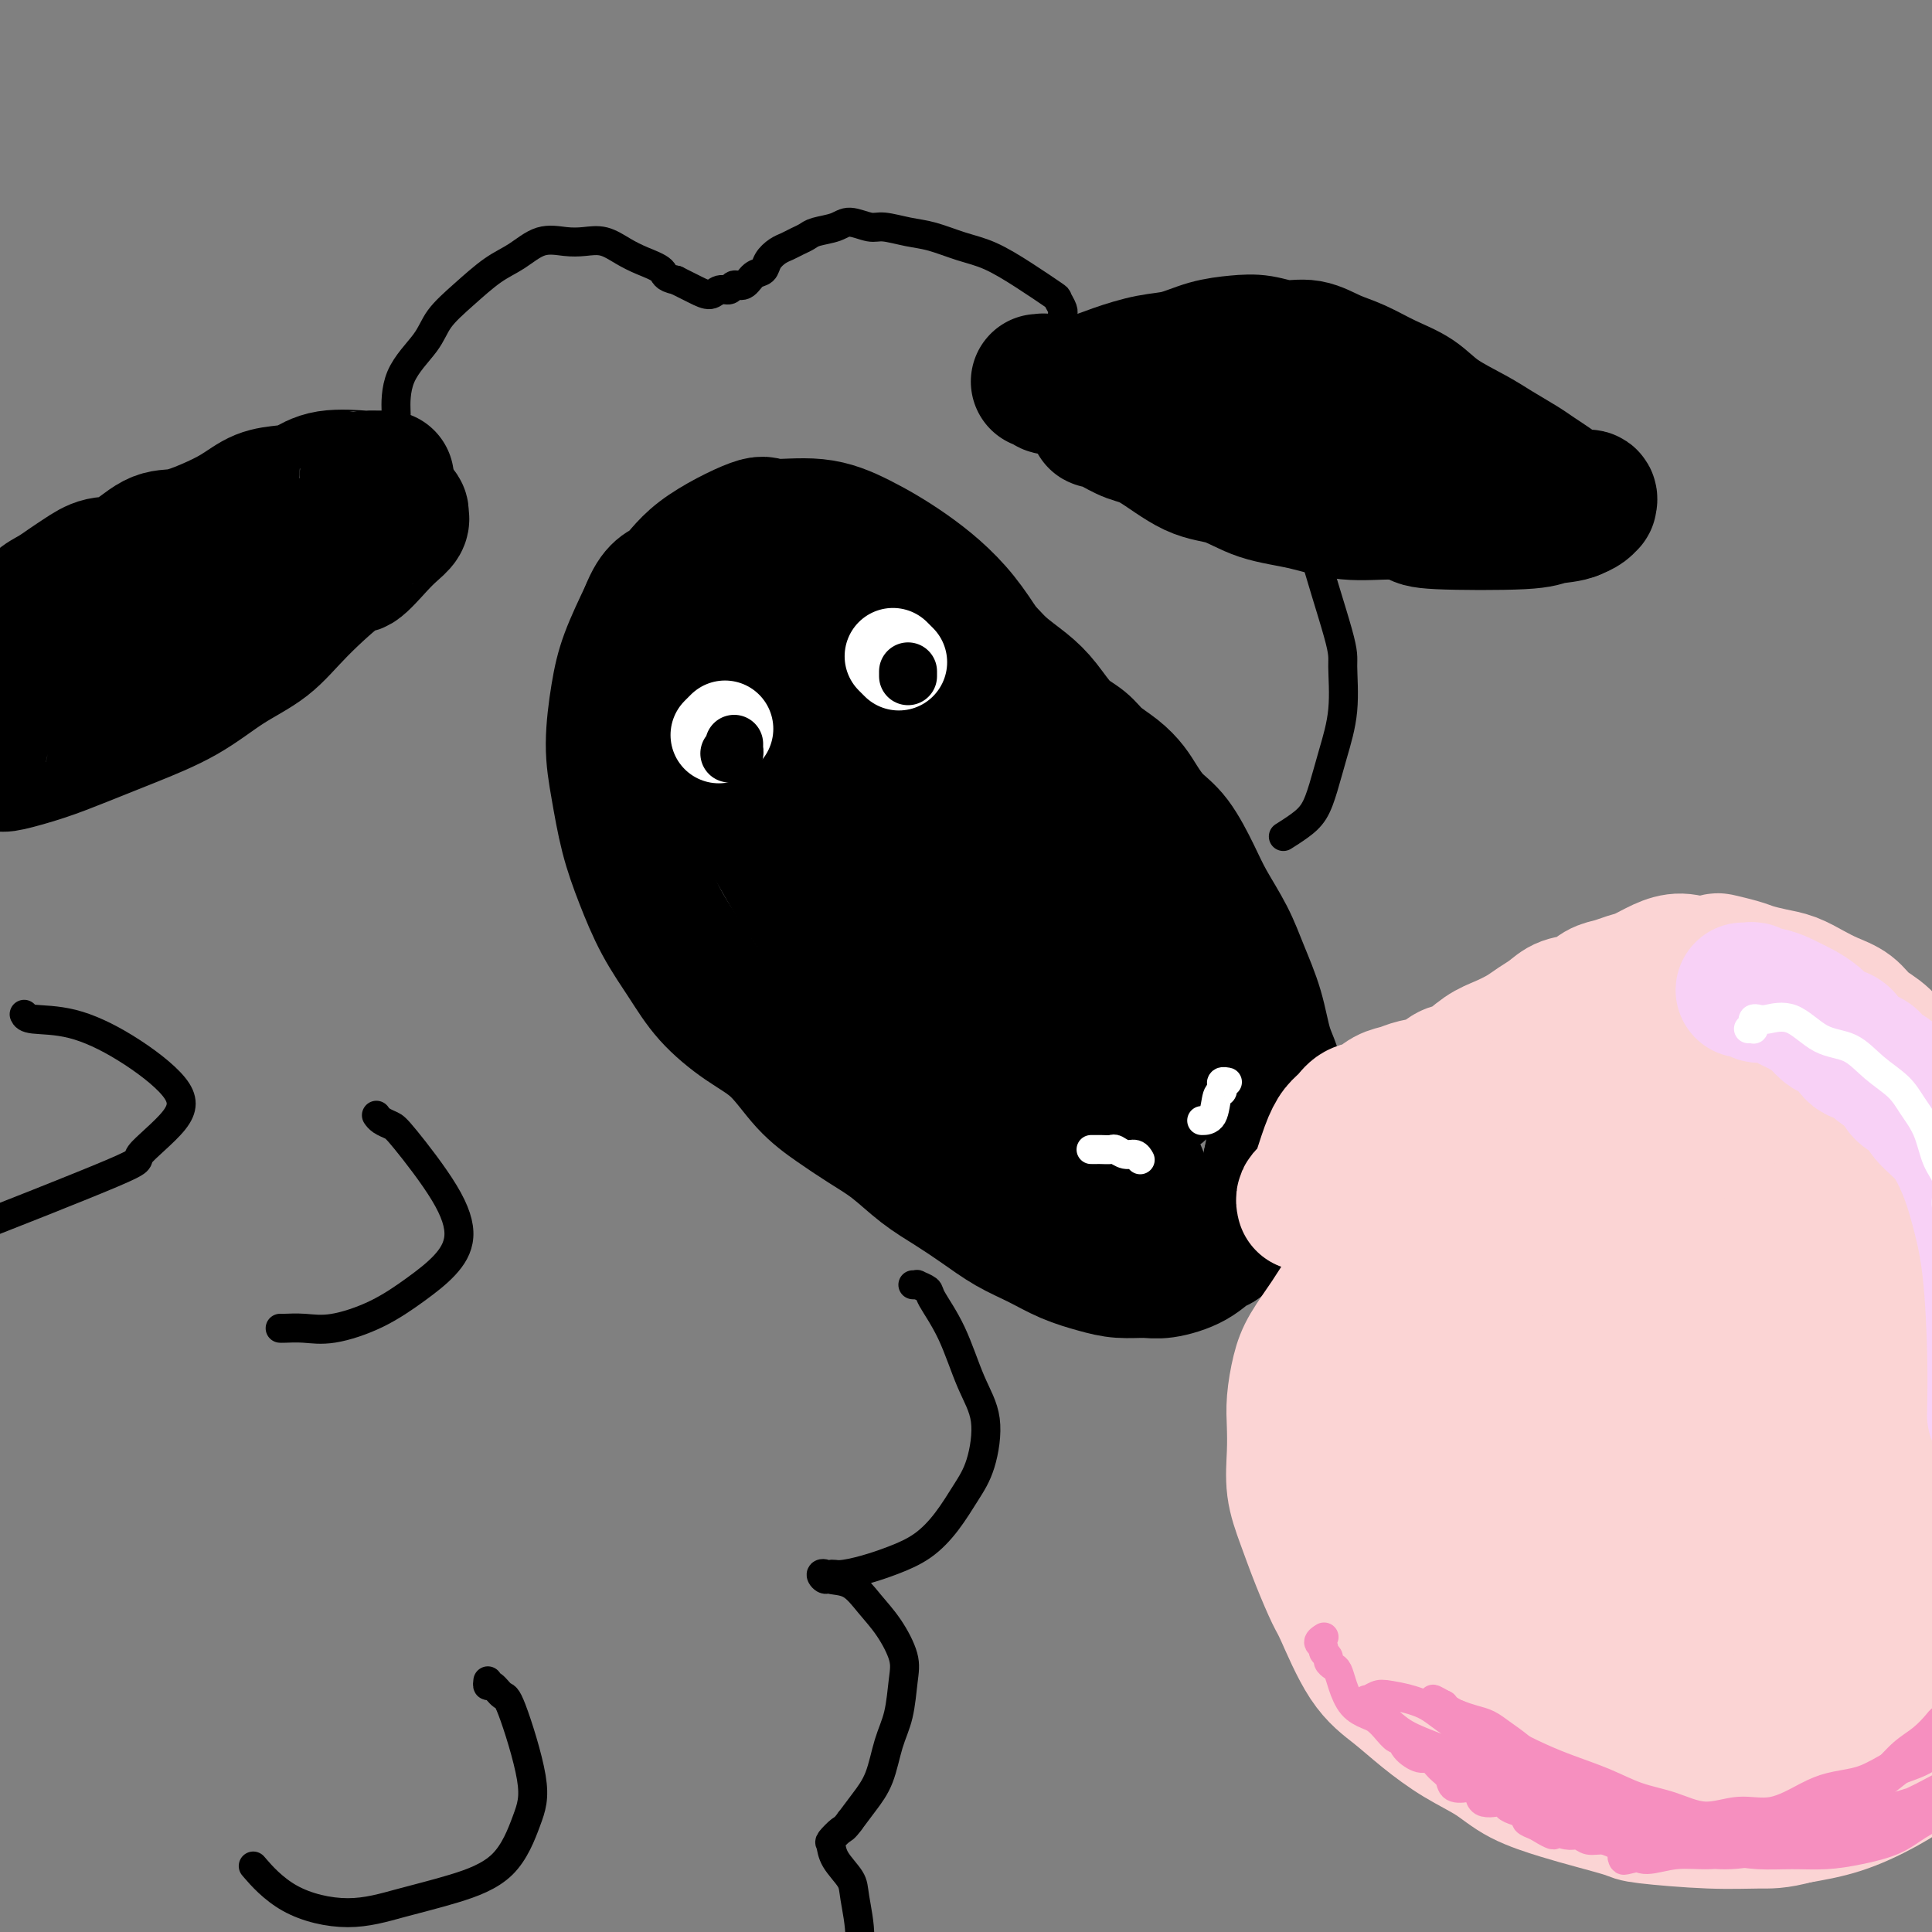 <svg viewBox='0 0 400 400' version='1.1' xmlns='http://www.w3.org/2000/svg' xmlns:xlink='http://www.w3.org/1999/xlink'><rect x="0" y="0" width="400" height="400" fill="#808080" stroke="none"/><g fill='none' stroke='rgb(0,0,0)' stroke-width='28' stroke-linecap='round' stroke-linejoin='round'><path d='M174,114c0.446,0.003 0.892,0.006 1,0c0.108,-0.006 -0.120,-0.022 0,0c0.120,0.022 0.590,0.082 1,0c0.410,-0.082 0.759,-0.306 1,0c0.241,0.306 0.374,1.142 2,2c1.626,0.858 4.745,1.737 7,3c2.255,1.263 3.645,2.911 5,4c1.355,1.089 2.676,1.621 4,3c1.324,1.379 2.650,3.606 4,5c1.350,1.394 2.723,1.955 4,3c1.277,1.045 2.456,2.572 4,4c1.544,1.428 3.451,2.756 5,4c1.549,1.244 2.739,2.405 4,4c1.261,1.595 2.593,3.624 4,5c1.407,1.376 2.890,2.100 4,3c1.110,0.900 1.847,1.977 3,3c1.153,1.023 2.723,1.992 4,3c1.277,1.008 2.260,2.053 3,3c0.740,0.947 1.236,1.794 2,3c0.764,1.206 1.797,2.771 3,4c1.203,1.229 2.576,2.121 4,4c1.424,1.879 2.899,4.743 4,7c1.101,2.257 1.827,3.905 3,6c1.173,2.095 2.791,4.637 4,7c1.209,2.363 2.008,4.547 3,7c0.992,2.453 2.175,5.175 3,8c0.825,2.825 1.290,5.751 2,8c0.710,2.249 1.665,3.819 2,6c0.335,2.181 0.052,4.972 0,7c-0.052,2.028 0.128,3.294 0,5c-0.128,1.706 -0.564,3.853 -1,6'/><path d='M263,241c-0.214,3.710 -0.249,3.984 -1,5c-0.751,1.016 -2.217,2.773 -4,5c-1.783,2.227 -3.882,4.922 -5,6c-1.118,1.078 -1.253,0.538 -2,1c-0.747,0.462 -2.105,1.925 -4,3c-1.895,1.075 -4.326,1.761 -6,2c-1.674,0.239 -2.592,0.030 -4,0c-1.408,-0.030 -3.305,0.117 -5,0c-1.695,-0.117 -3.186,-0.498 -5,-1c-1.814,-0.502 -3.950,-1.124 -6,-2c-2.050,-0.876 -4.013,-2.007 -6,-3c-1.987,-0.993 -3.996,-1.847 -6,-3c-2.004,-1.153 -4.001,-2.604 -6,-4c-1.999,-1.396 -4.000,-2.736 -6,-4c-2.000,-1.264 -4.000,-2.453 -6,-4c-2.000,-1.547 -3.999,-3.453 -6,-5c-2.001,-1.547 -4.003,-2.737 -6,-4c-1.997,-1.263 -3.990,-2.601 -6,-4c-2.010,-1.399 -4.038,-2.861 -6,-5c-1.962,-2.139 -3.858,-4.957 -6,-7c-2.142,-2.043 -4.530,-3.313 -7,-5c-2.470,-1.687 -5.021,-3.791 -7,-6c-1.979,-2.209 -3.384,-4.524 -5,-7c-1.616,-2.476 -3.443,-5.112 -5,-8c-1.557,-2.888 -2.845,-6.027 -4,-9c-1.155,-2.973 -2.175,-5.779 -3,-9c-0.825,-3.221 -1.453,-6.858 -2,-10c-0.547,-3.142 -1.013,-5.791 -1,-9c0.013,-3.209 0.503,-6.979 1,-10c0.497,-3.021 0.999,-5.292 2,-8c1.001,-2.708 2.500,-5.854 4,-9'/><path d='M134,127c2.021,-5.270 3.574,-4.945 5,-6c1.426,-1.055 2.727,-3.491 6,-6c3.273,-2.509 8.520,-5.091 11,-6c2.480,-0.909 2.194,-0.144 4,0c1.806,0.144 5.705,-0.332 9,0c3.295,0.332 5.985,1.473 9,3c3.015,1.527 6.354,3.440 10,6c3.646,2.560 7.598,5.768 11,10c3.402,4.232 6.252,9.489 10,15c3.748,5.511 8.392,11.276 12,17c3.608,5.724 6.180,11.406 9,17c2.820,5.594 5.886,11.101 8,16c2.114,4.899 3.274,9.189 4,13c0.726,3.811 1.017,7.144 1,10c-0.017,2.856 -0.343,5.237 -1,7c-0.657,1.763 -1.644,2.909 -4,4c-2.356,1.091 -6.080,2.126 -10,2c-3.920,-0.126 -8.035,-1.414 -13,-3c-4.965,-1.586 -10.780,-3.471 -16,-7c-5.220,-3.529 -9.846,-8.703 -15,-14c-5.154,-5.297 -10.837,-10.719 -15,-16c-4.163,-5.281 -6.806,-10.422 -10,-16c-3.194,-5.578 -6.939,-11.592 -9,-17c-2.061,-5.408 -2.438,-10.211 -3,-14c-0.562,-3.789 -1.310,-6.566 -1,-9c0.310,-2.434 1.679,-4.525 3,-6c1.321,-1.475 2.594,-2.335 5,-2c2.406,0.335 5.944,1.863 10,5c4.056,3.137 8.631,7.883 14,14c5.369,6.117 11.534,13.605 17,21c5.466,7.395 10.233,14.698 15,22'/><path d='M210,187c8.930,12.714 8.254,16.000 9,20c0.746,4.000 2.913,8.713 3,14c0.087,5.287 -1.905,11.147 -3,14c-1.095,2.853 -1.293,2.700 -3,3c-1.707,0.300 -4.922,1.053 -9,0c-4.078,-1.053 -9.017,-3.913 -14,-9c-4.983,-5.087 -10.009,-12.400 -15,-22c-4.991,-9.600 -9.946,-21.485 -13,-30c-3.054,-8.515 -4.207,-13.660 -5,-18c-0.793,-4.340 -1.225,-7.874 -1,-11c0.225,-3.126 1.106,-5.842 2,-8c0.894,-2.158 1.801,-3.758 4,-4c2.199,-0.242 5.691,0.874 10,4c4.309,3.126 9.437,8.263 15,15c5.563,6.737 11.562,15.075 17,23c5.438,7.925 10.317,15.437 14,22c3.683,6.563 6.171,12.176 8,17c1.829,4.824 3.000,8.859 3,12c-0.000,3.141 -1.171,5.389 -3,7c-1.829,1.611 -4.317,2.584 -8,2c-3.683,-0.584 -8.562,-2.727 -13,-7c-4.438,-4.273 -8.436,-10.677 -13,-18c-4.564,-7.323 -9.693,-15.565 -13,-23c-3.307,-7.435 -4.793,-14.061 -6,-19c-1.207,-4.939 -2.134,-8.189 -2,-11c0.134,-2.811 1.328,-5.181 3,-6c1.672,-0.819 3.821,-0.087 7,3c3.179,3.087 7.388,8.528 12,15c4.612,6.472 9.626,13.973 14,21c4.374,7.027 8.107,13.579 11,19c2.893,5.421 4.947,9.710 7,14'/><path d='M228,226c5.505,10.358 3.268,9.253 2,10c-1.268,0.747 -1.567,3.345 -3,5c-1.433,1.655 -4.001,2.365 -7,2c-2.999,-0.365 -6.431,-1.806 -10,-5c-3.569,-3.194 -7.275,-8.142 -11,-14c-3.725,-5.858 -7.468,-12.626 -10,-18c-2.532,-5.374 -3.853,-9.354 -5,-13c-1.147,-3.646 -2.121,-6.957 -2,-9c0.121,-2.043 1.338,-2.820 3,-3c1.662,-0.180 3.768,0.235 7,3c3.232,2.765 7.588,7.881 12,13c4.412,5.119 8.879,10.241 13,16c4.121,5.759 7.896,12.154 11,17c3.104,4.846 5.537,8.143 7,11c1.463,2.857 1.956,5.273 2,7c0.044,1.727 -0.361,2.764 -2,3c-1.639,0.236 -4.511,-0.330 -8,-2c-3.489,-1.670 -7.595,-4.444 -11,-8c-3.405,-3.556 -6.108,-7.892 -8,-11c-1.892,-3.108 -2.974,-4.986 -4,-6c-1.026,-1.014 -1.998,-1.162 -2,-1c-0.002,0.162 0.965,0.635 3,2c2.035,1.365 5.137,3.623 8,6c2.863,2.377 5.485,4.872 8,7c2.515,2.128 4.921,3.890 7,5c2.079,1.110 3.829,1.568 5,2c1.171,0.432 1.763,0.838 2,1c0.237,0.162 0.118,0.081 0,0'/><path d='M80,99c-0.375,-0.001 -0.750,-0.002 -1,0c-0.250,0.002 -0.377,0.007 -1,0c-0.623,-0.007 -1.744,-0.027 -2,0c-0.256,0.027 0.351,0.100 -1,0c-1.351,-0.100 -4.660,-0.372 -7,0c-2.340,0.372 -3.713,1.387 -5,2c-1.287,0.613 -2.490,0.823 -4,1c-1.510,0.177 -3.329,0.320 -5,1c-1.671,0.680 -3.195,1.895 -5,3c-1.805,1.105 -3.893,2.098 -6,3c-2.107,0.902 -4.234,1.712 -6,2c-1.766,0.288 -3.172,0.055 -5,1c-1.828,0.945 -4.078,3.068 -6,4c-1.922,0.932 -3.516,0.671 -5,1c-1.484,0.329 -2.860,1.247 -4,2c-1.140,0.753 -2.046,1.342 -3,2c-0.954,0.658 -1.957,1.386 -3,2c-1.043,0.614 -2.128,1.113 -3,2c-0.872,0.887 -1.533,2.163 -2,3c-0.467,0.837 -0.741,1.236 -1,2c-0.259,0.764 -0.503,1.894 -1,3c-0.497,1.106 -1.247,2.187 -2,3c-0.753,0.813 -1.508,1.359 -2,2c-0.492,0.641 -0.719,1.379 -1,2c-0.281,0.621 -0.615,1.125 -1,2c-0.385,0.875 -0.821,2.121 -1,3c-0.179,0.879 -0.099,1.390 0,2c0.099,0.610 0.219,1.318 0,2c-0.219,0.682 -0.777,1.338 -1,2c-0.223,0.662 -0.112,1.331 0,2'/><path d='M-4,153c-1.523,4.062 -0.329,1.717 0,1c0.329,-0.717 -0.207,0.195 0,1c0.207,0.805 1.156,1.504 2,2c0.844,0.496 1.582,0.791 2,1c0.418,0.209 0.517,0.333 2,0c1.483,-0.333 4.350,-1.124 7,-2c2.650,-0.876 5.082,-1.839 8,-3c2.918,-1.161 6.323,-2.522 10,-4c3.677,-1.478 7.626,-3.074 11,-5c3.374,-1.926 6.172,-4.183 9,-6c2.828,-1.817 5.684,-3.193 8,-5c2.316,-1.807 4.090,-4.045 7,-7c2.910,-2.955 6.955,-6.626 9,-8c2.045,-1.374 2.089,-0.449 3,-1c0.911,-0.551 2.689,-2.577 4,-4c1.311,-1.423 2.156,-2.241 3,-3c0.844,-0.759 1.687,-1.458 2,-2c0.313,-0.542 0.094,-0.928 0,-1c-0.094,-0.072 -0.065,0.169 0,0c0.065,-0.169 0.165,-0.747 0,-1c-0.165,-0.253 -0.595,-0.181 -1,0c-0.405,0.181 -0.784,0.471 -2,1c-1.216,0.529 -3.267,1.298 -5,2c-1.733,0.702 -3.147,1.339 -5,3c-1.853,1.661 -4.143,4.347 -7,6c-2.857,1.653 -6.279,2.272 -9,4c-2.721,1.728 -4.740,4.566 -8,7c-3.260,2.434 -7.762,4.463 -11,6c-3.238,1.537 -5.211,2.582 -6,3c-0.789,0.418 -0.395,0.209 0,0'/><path d='M215,79c0.447,0.029 0.894,0.058 1,0c0.106,-0.058 -0.130,-0.203 0,0c0.130,0.203 0.627,0.755 1,1c0.373,0.245 0.622,0.183 2,0c1.378,-0.183 3.886,-0.486 6,-1c2.114,-0.514 3.835,-1.237 6,-2c2.165,-0.763 4.773,-1.564 7,-2c2.227,-0.436 4.072,-0.505 6,-1c1.928,-0.495 3.939,-1.416 6,-2c2.061,-0.584 4.171,-0.830 6,-1c1.829,-0.170 3.376,-0.265 5,0c1.624,0.265 3.324,0.889 5,1c1.676,0.111 3.326,-0.292 5,0c1.674,0.292 3.372,1.277 5,2c1.628,0.723 3.187,1.183 5,2c1.813,0.817 3.880,1.989 6,3c2.120,1.011 4.294,1.860 6,3c1.706,1.140 2.946,2.570 5,4c2.054,1.430 4.924,2.858 7,4c2.076,1.142 3.360,1.997 5,3c1.640,1.003 3.636,2.154 5,3c1.364,0.846 2.096,1.389 3,2c0.904,0.611 1.979,1.292 3,2c1.021,0.708 1.987,1.443 3,2c1.013,0.557 2.073,0.937 3,1c0.927,0.063 1.721,-0.190 2,0c0.279,0.190 0.044,0.824 0,1c-0.044,0.176 0.104,-0.107 0,0c-0.104,0.107 -0.458,0.602 -1,1c-0.542,0.398 -1.271,0.699 -2,1'/><path d='M326,106c-1.181,0.633 -3.635,0.715 -5,1c-1.365,0.285 -1.643,0.772 -6,1c-4.357,0.228 -12.794,0.199 -17,0c-4.206,-0.199 -4.181,-0.566 -5,-1c-0.819,-0.434 -2.482,-0.936 -5,-1c-2.518,-0.064 -5.892,0.309 -9,0c-3.108,-0.309 -5.951,-1.302 -9,-2c-3.049,-0.698 -6.303,-1.103 -9,-2c-2.697,-0.897 -4.837,-2.285 -7,-3c-2.163,-0.715 -4.349,-0.756 -7,-2c-2.651,-1.244 -5.767,-3.693 -8,-5c-2.233,-1.307 -3.584,-1.474 -5,-2c-1.416,-0.526 -2.899,-1.412 -4,-2c-1.101,-0.588 -1.822,-0.878 -2,-1c-0.178,-0.122 0.188,-0.075 0,0c-0.188,0.075 -0.929,0.178 -1,0c-0.071,-0.178 0.527,-0.635 1,-1c0.473,-0.365 0.820,-0.637 2,-1c1.180,-0.363 3.194,-0.818 4,-1c0.806,-0.182 0.403,-0.091 0,0'/><path d='M260,90c-0.114,0.427 -0.229,0.855 0,1c0.229,0.145 0.801,0.008 1,0c0.199,-0.008 0.025,0.115 3,0c2.975,-0.115 9.100,-0.467 14,0c4.900,0.467 8.577,1.755 11,2c2.423,0.245 3.593,-0.552 4,-1c0.407,-0.448 0.049,-0.547 -1,-1c-1.049,-0.453 -2.791,-1.260 -5,-2c-2.209,-0.740 -4.887,-1.414 -8,-2c-3.113,-0.586 -6.663,-1.085 -10,-2c-3.337,-0.915 -6.461,-2.245 -10,-3c-3.539,-0.755 -7.491,-0.934 -10,-1c-2.509,-0.066 -3.574,-0.019 -4,0c-0.426,0.019 -0.213,0.009 0,0'/></g>
<g fill='none' stroke='rgb(0,0,0)' stroke-width='6' stroke-linecap='round' stroke-linejoin='round'><path d='M220,66c0.001,0.505 0.001,1.009 0,1c-0.001,-0.009 -0.004,-0.532 0,-1c0.004,-0.468 0.016,-0.883 0,-1c-0.016,-0.117 -0.060,0.062 0,0c0.060,-0.062 0.222,-0.366 0,-1c-0.222,-0.634 -0.830,-1.597 -1,-2c-0.170,-0.403 0.097,-0.244 -1,-1c-1.097,-0.756 -3.558,-2.426 -6,-4c-2.442,-1.574 -4.863,-3.053 -7,-4c-2.137,-0.947 -3.988,-1.363 -6,-2c-2.012,-0.637 -4.184,-1.496 -6,-2c-1.816,-0.504 -3.275,-0.654 -5,-1c-1.725,-0.346 -3.715,-0.888 -5,-1c-1.285,-0.112 -1.863,0.208 -3,0c-1.137,-0.208 -2.832,-0.942 -4,-1c-1.168,-0.058 -1.807,0.562 -3,1c-1.193,0.438 -2.938,0.694 -4,1c-1.062,0.306 -1.440,0.662 -2,1c-0.560,0.338 -1.301,0.658 -2,1c-0.699,0.342 -1.356,0.706 -2,1c-0.644,0.294 -1.274,0.517 -2,1c-0.726,0.483 -1.546,1.224 -2,2c-0.454,0.776 -0.540,1.585 -1,2c-0.460,0.415 -1.292,0.436 -2,1c-0.708,0.564 -1.291,1.672 -2,2c-0.709,0.328 -1.543,-0.125 -2,0c-0.457,0.125 -0.537,0.826 -1,1c-0.463,0.174 -1.310,-0.180 -2,0c-0.690,0.180 -1.224,0.895 -2,1c-0.776,0.105 -1.793,-0.398 -3,-1c-1.207,-0.602 -2.603,-1.301 -4,-2'/><path d='M140,58c-2.654,-0.510 -2.289,-1.286 -3,-2c-0.711,-0.714 -2.499,-1.368 -4,-2c-1.501,-0.632 -2.714,-1.244 -4,-2c-1.286,-0.756 -2.643,-1.657 -4,-2c-1.357,-0.343 -2.714,-0.127 -4,0c-1.286,0.127 -2.503,0.164 -4,0c-1.497,-0.164 -3.276,-0.530 -5,0c-1.724,0.530 -3.393,1.956 -5,3c-1.607,1.044 -3.152,1.707 -5,3c-1.848,1.293 -3.998,3.216 -6,5c-2.002,1.784 -3.857,3.428 -5,5c-1.143,1.572 -1.574,3.071 -3,5c-1.426,1.929 -3.845,4.289 -5,7c-1.155,2.711 -1.044,5.775 -1,7c0.044,1.225 0.022,0.613 0,0'/><path d='M271,109c0.041,-0.073 0.081,-0.146 0,0c-0.081,0.146 -0.285,0.513 0,1c0.285,0.487 1.059,1.096 1,1c-0.059,-0.096 -0.950,-0.895 0,3c0.950,3.895 3.741,12.484 5,17c1.259,4.516 0.987,4.960 1,7c0.013,2.040 0.310,5.677 0,9c-0.310,3.323 -1.229,6.334 -2,9c-0.771,2.666 -1.394,4.988 -2,7c-0.606,2.012 -1.193,3.715 -2,5c-0.807,1.285 -1.833,2.154 -3,3c-1.167,0.846 -2.476,1.670 -3,2c-0.524,0.330 -0.262,0.165 0,0'/><path d='M189,266c0.482,0.024 0.964,0.049 1,0c0.036,-0.049 -0.375,-0.171 0,0c0.375,0.171 1.534,0.635 2,1c0.466,0.365 0.239,0.631 1,2c0.761,1.369 2.511,3.841 4,7c1.489,3.159 2.717,7.005 4,10c1.283,2.995 2.621,5.141 3,8c0.379,2.859 -0.200,6.432 -1,9c-0.800,2.568 -1.822,4.130 -3,6c-1.178,1.870 -2.511,4.046 -4,6c-1.489,1.954 -3.134,3.685 -5,5c-1.866,1.315 -3.952,2.213 -6,3c-2.048,0.787 -4.056,1.461 -6,2c-1.944,0.539 -3.824,0.942 -5,1c-1.176,0.058 -1.649,-0.230 -2,0c-0.351,0.230 -0.580,0.976 -1,1c-0.420,0.024 -1.033,-0.676 -1,-1c0.033,-0.324 0.711,-0.273 1,0c0.289,0.273 0.190,0.768 1,1c0.810,0.232 2.529,0.201 4,1c1.471,0.799 2.693,2.428 4,4c1.307,1.572 2.698,3.085 4,5c1.302,1.915 2.516,4.230 3,6c0.484,1.770 0.240,2.994 0,5c-0.240,2.006 -0.476,4.794 -1,7c-0.524,2.206 -1.336,3.828 -2,6c-0.664,2.172 -1.179,4.892 -2,7c-0.821,2.108 -1.949,3.602 -3,5c-1.051,1.398 -2.026,2.699 -3,4'/><path d='M176,377c-1.261,1.731 -1.413,1.559 -2,2c-0.587,0.441 -1.609,1.496 -2,2c-0.391,0.504 -0.152,0.458 0,1c0.152,0.542 0.218,1.672 1,3c0.782,1.328 2.280,2.855 3,4c0.720,1.145 0.664,1.908 1,4c0.336,2.092 1.066,5.513 1,8c-0.066,2.487 -0.927,4.039 -2,6c-1.073,1.961 -2.356,4.329 -4,7c-1.644,2.671 -3.647,5.644 -7,8c-3.353,2.356 -8.057,4.096 -14,5c-5.943,0.904 -13.127,0.973 -16,1c-2.873,0.027 -1.437,0.014 0,0'/><path d='M78,231c-0.062,-0.088 -0.123,-0.176 0,0c0.123,0.176 0.431,0.615 1,1c0.569,0.385 1.399,0.717 2,1c0.601,0.283 0.971,0.517 3,3c2.029,2.483 5.716,7.213 8,11c2.284,3.787 3.165,6.630 3,9c-0.165,2.370 -1.376,4.267 -3,6c-1.624,1.733 -3.661,3.301 -6,5c-2.339,1.699 -4.981,3.527 -8,5c-3.019,1.473 -6.417,2.591 -9,3c-2.583,0.409 -4.352,0.110 -6,0c-1.648,-0.110 -3.174,-0.029 -4,0c-0.826,0.029 -0.953,0.008 -1,0c-0.047,-0.008 -0.013,-0.002 0,0c0.013,0.002 0.007,0.001 0,0'/><path d='M101,348c-0.060,0.485 -0.120,0.971 0,1c0.120,0.029 0.420,-0.398 1,0c0.580,0.398 1.440,1.621 2,2c0.560,0.379 0.818,-0.086 2,3c1.182,3.086 3.286,9.722 4,14c0.714,4.278 0.038,6.199 -1,9c-1.038,2.801 -2.438,6.482 -5,9c-2.562,2.518 -6.284,3.871 -10,5c-3.716,1.129 -7.424,2.032 -11,3c-3.576,0.968 -7.020,2.002 -11,2c-3.980,-0.002 -8.494,-1.039 -12,-3c-3.506,-1.961 -6.002,-4.846 -7,-6c-0.998,-1.154 -0.499,-0.577 0,0'/><path d='M5,210c0.196,0.407 0.392,0.815 2,1c1.608,0.185 4.627,0.148 8,1c3.373,0.852 7.101,2.592 11,5c3.899,2.408 7.971,5.485 10,8c2.029,2.515 2.016,4.470 0,7c-2.016,2.530 -6.035,5.637 -7,7c-0.965,1.363 1.125,0.982 -6,4c-7.125,3.018 -23.464,9.434 -30,12c-6.536,2.566 -3.268,1.283 0,0'/></g>
<g fill='none' stroke='rgb(255,255,255)' stroke-width='6' stroke-linecap='round' stroke-linejoin='round'><path d='M151,150c0.030,-0.113 0.060,-0.226 0,0c-0.060,0.226 -0.208,0.792 0,1c0.208,0.208 0.774,0.060 1,0c0.226,-0.060 0.113,-0.030 0,0'/><path d='M182,141c-0.417,0.000 -0.833,0.000 -1,0c-0.167,0.000 -0.083,0.000 0,0'/></g>
<g fill='none' stroke='rgb(255,255,255)' stroke-width='20' stroke-linecap='round' stroke-linejoin='round'><path d='M150,151c-0.393,0.393 -0.786,0.786 -1,1c-0.214,0.214 -0.250,0.250 0,0c0.250,-0.250 0.786,-0.786 1,-1c0.214,-0.214 0.107,-0.107 0,0'/><path d='M185,136c-0.113,-0.113 -0.226,-0.226 0,0c0.226,0.226 0.792,0.792 1,1c0.208,0.208 0.060,0.060 0,0c-0.060,-0.060 -0.030,-0.030 0,0'/></g>
<g fill='none' stroke='rgb(255,255,255)' stroke-width='6' stroke-linecap='round' stroke-linejoin='round'><path d='M226,238c-0.098,-0.001 -0.196,-0.001 0,0c0.196,0.001 0.685,0.004 1,0c0.315,-0.004 0.455,-0.016 1,0c0.545,0.016 1.495,0.061 2,0c0.505,-0.061 0.566,-0.226 1,0c0.434,0.226 1.240,0.844 2,1c0.760,0.156 1.474,-0.150 2,0c0.526,0.150 0.865,0.757 1,1c0.135,0.243 0.068,0.121 0,0'/><path d='M254,224c0.111,0.022 0.223,0.044 0,0c-0.223,-0.044 -0.779,-0.155 -1,0c-0.221,0.155 -0.105,0.578 0,1c0.105,0.422 0.199,0.845 0,1c-0.199,0.155 -0.693,0.041 -1,1c-0.307,0.959 -0.429,2.989 -1,4c-0.571,1.011 -1.592,1.003 -2,1c-0.408,-0.003 -0.204,-0.002 0,0'/></g>
<g fill='none' stroke='rgb(0,0,0)' stroke-width='12' stroke-linecap='round' stroke-linejoin='round'><path d='M151,156c0.423,0.111 0.845,0.222 1,0c0.155,-0.222 0.041,-0.778 0,-1c-0.041,-0.222 -0.011,-0.111 0,0c0.011,0.111 0.003,0.222 0,0c-0.003,-0.222 -0.001,-0.778 0,-1c0.001,-0.222 0.000,-0.111 0,0'/><path d='M188,140c0.000,-0.422 0.000,-0.844 0,-1c0.000,-0.156 0.000,-0.044 0,0c0.000,0.044 0.000,0.022 0,0'/></g>
<g fill='none' stroke='rgb(251,212,212)' stroke-width='28' stroke-linecap='round' stroke-linejoin='round'><path d='M270,249c0.023,0.090 0.047,0.179 0,0c-0.047,-0.179 -0.164,-0.627 0,-1c0.164,-0.373 0.610,-0.670 1,-1c0.390,-0.330 0.723,-0.693 1,-1c0.277,-0.307 0.496,-0.559 1,-2c0.504,-1.441 1.293,-4.073 2,-6c0.707,-1.927 1.333,-3.150 2,-4c0.667,-0.850 1.375,-1.327 2,-2c0.625,-0.673 1.166,-1.543 2,-2c0.834,-0.457 1.959,-0.503 3,-1c1.041,-0.497 1.997,-1.447 3,-2c1.003,-0.553 2.053,-0.710 3,-1c0.947,-0.290 1.793,-0.714 3,-1c1.207,-0.286 2.776,-0.433 4,-1c1.224,-0.567 2.102,-1.555 3,-2c0.898,-0.445 1.815,-0.346 3,-1c1.185,-0.654 2.638,-2.062 4,-3c1.362,-0.938 2.632,-1.407 4,-2c1.368,-0.593 2.834,-1.310 4,-2c1.166,-0.690 2.030,-1.355 3,-2c0.970,-0.645 2.044,-1.272 3,-2c0.956,-0.728 1.792,-1.557 3,-2c1.208,-0.443 2.787,-0.499 4,-1c1.213,-0.501 2.060,-1.447 3,-2c0.940,-0.553 1.973,-0.713 3,-1c1.027,-0.287 2.049,-0.701 3,-1c0.951,-0.299 1.832,-0.482 3,-1c1.168,-0.518 2.622,-1.370 4,-2c1.378,-0.630 2.679,-1.037 4,-1c1.321,0.037 2.660,0.519 4,1'/><path d='M352,200c3.947,-1.048 3.314,-1.168 4,-1c0.686,0.168 2.689,0.625 4,1c1.311,0.375 1.928,0.667 3,1c1.072,0.333 2.598,0.707 4,1c1.402,0.293 2.681,0.505 4,1c1.319,0.495 2.677,1.275 4,2c1.323,0.725 2.612,1.397 4,2c1.388,0.603 2.877,1.138 4,2c1.123,0.862 1.882,2.051 3,3c1.118,0.949 2.595,1.659 4,3c1.405,1.341 2.740,3.314 4,5c1.260,1.686 2.447,3.086 4,5c1.553,1.914 3.473,4.342 5,7c1.527,2.658 2.660,5.544 4,8c1.340,2.456 2.886,4.481 4,7c1.114,2.519 1.795,5.533 3,8c1.205,2.467 2.935,4.387 4,7c1.065,2.613 1.464,5.920 2,9c0.536,3.080 1.209,5.933 2,9c0.791,3.067 1.699,6.348 2,10c0.301,3.652 -0.004,7.674 0,11c0.004,3.326 0.316,5.955 0,11c-0.316,5.045 -1.260,12.504 -2,16c-0.740,3.496 -1.276,3.028 -2,5c-0.724,1.972 -1.635,6.382 -3,10c-1.365,3.618 -3.184,6.443 -5,9c-1.816,2.557 -3.630,4.845 -6,7c-2.370,2.155 -5.295,4.175 -8,6c-2.705,1.825 -5.190,3.453 -8,5c-2.810,1.547 -5.946,3.013 -9,4c-3.054,0.987 -6.027,1.493 -9,2'/><path d='M372,376c-4.190,1.141 -5.666,0.993 -8,1c-2.334,0.007 -5.527,0.168 -10,0c-4.473,-0.168 -10.225,-0.666 -13,-1c-2.775,-0.334 -2.571,-0.504 -4,-1c-1.429,-0.496 -4.491,-1.317 -7,-2c-2.509,-0.683 -4.466,-1.227 -7,-2c-2.534,-0.773 -5.646,-1.774 -8,-3c-2.354,-1.226 -3.951,-2.678 -6,-4c-2.049,-1.322 -4.549,-2.515 -7,-4c-2.451,-1.485 -4.854,-3.262 -7,-5c-2.146,-1.738 -4.034,-3.438 -6,-5c-1.966,-1.562 -4.011,-2.986 -6,-6c-1.989,-3.014 -3.924,-7.620 -5,-10c-1.076,-2.380 -1.294,-2.536 -2,-4c-0.706,-1.464 -1.902,-4.236 -3,-7c-1.098,-2.764 -2.099,-5.521 -3,-8c-0.901,-2.479 -1.703,-4.679 -2,-7c-0.297,-2.321 -0.089,-4.762 0,-7c0.089,-2.238 0.060,-4.274 0,-6c-0.060,-1.726 -0.152,-3.143 0,-5c0.152,-1.857 0.546,-4.153 1,-6c0.454,-1.847 0.968,-3.245 2,-5c1.032,-1.755 2.582,-3.868 4,-6c1.418,-2.132 2.706,-4.282 4,-6c1.294,-1.718 2.596,-3.004 4,-5c1.404,-1.996 2.912,-4.701 5,-7c2.088,-2.299 4.756,-4.191 7,-6c2.244,-1.809 4.066,-3.537 6,-5c1.934,-1.463 3.982,-2.663 6,-4c2.018,-1.337 4.005,-2.811 6,-4c1.995,-1.189 3.997,-2.095 6,-3'/><path d='M319,233c6.138,-3.781 5.983,-2.235 7,-2c1.017,0.235 3.205,-0.842 7,-1c3.795,-0.158 9.197,0.603 12,1c2.803,0.397 3.005,0.429 5,1c1.995,0.571 5.781,1.683 9,3c3.219,1.317 5.870,2.841 9,5c3.130,2.159 6.738,4.952 10,8c3.262,3.048 6.179,6.349 9,10c2.821,3.651 5.546,7.650 8,12c2.454,4.350 4.637,9.052 6,14c1.363,4.948 1.906,10.144 2,15c0.094,4.856 -0.263,9.373 -1,14c-0.737,4.627 -1.855,9.366 -4,14c-2.145,4.634 -5.316,9.163 -9,13c-3.684,3.837 -7.882,6.980 -13,10c-5.118,3.020 -11.155,5.916 -17,8c-5.845,2.084 -11.496,3.354 -17,4c-5.504,0.646 -10.860,0.667 -16,0c-5.140,-0.667 -10.065,-2.023 -15,-5c-4.935,-2.977 -9.881,-7.576 -14,-14c-4.119,-6.424 -7.412,-14.672 -10,-25c-2.588,-10.328 -4.470,-22.736 -5,-33c-0.530,-10.264 0.293,-18.385 2,-25c1.707,-6.615 4.297,-11.725 7,-17c2.703,-5.275 5.518,-10.714 9,-15c3.482,-4.286 7.631,-7.419 12,-10c4.369,-2.581 8.958,-4.609 14,-5c5.042,-0.391 10.537,0.854 16,3c5.463,2.146 10.894,5.193 16,9c5.106,3.807 9.887,8.373 14,14c4.113,5.627 7.556,12.313 11,19'/><path d='M383,258c2.963,6.450 4.871,13.076 6,20c1.129,6.924 1.481,14.146 1,21c-0.481,6.854 -1.794,13.341 -4,19c-2.206,5.659 -5.306,10.490 -9,15c-3.694,4.510 -7.983,8.699 -13,12c-5.017,3.301 -10.762,5.716 -16,7c-5.238,1.284 -9.968,1.439 -15,1c-5.032,-0.439 -10.365,-1.473 -15,-4c-4.635,-2.527 -8.572,-6.548 -12,-12c-3.428,-5.452 -6.345,-12.334 -8,-19c-1.655,-6.666 -2.046,-13.116 -2,-19c0.046,-5.884 0.531,-11.203 5,-19c4.469,-7.797 12.923,-18.074 17,-23c4.077,-4.926 3.776,-4.503 7,-6c3.224,-1.497 9.973,-4.916 16,-7c6.027,-2.084 11.332,-2.835 17,-3c5.668,-0.165 11.699,0.256 17,2c5.301,1.744 9.871,4.812 14,9c4.129,4.188 7.816,9.497 10,15c2.184,5.503 2.865,11.202 3,17c0.135,5.798 -0.276,11.697 -2,17c-1.724,5.303 -4.763,10.012 -9,14c-4.237,3.988 -9.674,7.255 -15,10c-5.326,2.745 -10.542,4.967 -16,6c-5.458,1.033 -11.157,0.877 -17,0c-5.843,-0.877 -11.831,-2.473 -17,-6c-5.169,-3.527 -9.521,-8.984 -13,-17c-3.479,-8.016 -6.087,-18.592 -7,-29c-0.913,-10.408 -0.130,-20.648 1,-28c1.130,-7.352 2.609,-11.815 5,-16c2.391,-4.185 5.696,-8.093 9,-12'/><path d='M321,223c3.848,-3.305 8.968,-5.566 14,-6c5.032,-0.434 9.976,0.959 15,4c5.024,3.041 10.127,7.732 15,14c4.873,6.268 9.516,14.115 13,22c3.484,7.885 5.808,15.808 7,23c1.192,7.192 1.253,13.652 0,19c-1.253,5.348 -3.820,9.584 -7,14c-3.180,4.416 -6.972,9.013 -12,12c-5.028,2.987 -11.293,4.364 -17,5c-5.707,0.636 -10.857,0.530 -16,-1c-5.143,-1.530 -10.279,-4.483 -15,-8c-4.721,-3.517 -9.028,-7.599 -12,-15c-2.972,-7.401 -4.609,-18.123 -5,-23c-0.391,-4.877 0.465,-3.911 2,-6c1.535,-2.089 3.748,-7.233 7,-11c3.252,-3.767 7.544,-6.158 12,-8c4.456,-1.842 9.077,-3.136 14,-3c4.923,0.136 10.150,1.703 15,4c4.850,2.297 9.324,5.323 13,9c3.676,3.677 6.555,8.003 8,12c1.445,3.997 1.455,7.665 1,11c-0.455,3.335 -1.375,6.336 -4,9c-2.625,2.664 -6.955,4.990 -11,7c-4.045,2.010 -7.807,3.705 -12,4c-4.193,0.295 -8.819,-0.809 -13,-2c-4.181,-1.191 -7.918,-2.467 -11,-5c-3.082,-2.533 -5.508,-6.322 -7,-10c-1.492,-3.678 -2.049,-7.243 -2,-11c0.049,-3.757 0.706,-7.704 2,-11c1.294,-3.296 3.227,-5.942 6,-8c2.773,-2.058 6.387,-3.529 10,-5'/><path d='M331,259c4.048,-2.392 6.166,-1.872 10,-1c3.834,0.872 9.382,2.095 12,5c2.618,2.905 2.305,7.491 2,10c-0.305,2.509 -0.603,2.940 -1,4c-0.397,1.060 -0.892,2.750 -3,5c-2.108,2.250 -5.830,5.061 -9,7c-3.170,1.939 -5.788,3.008 -9,4c-3.212,0.992 -7.017,1.909 -10,2c-2.983,0.091 -5.143,-0.643 -7,-2c-1.857,-1.357 -3.412,-3.335 -4,-6c-0.588,-2.665 -0.208,-6.015 1,-10c1.208,-3.985 3.244,-8.604 6,-12c2.756,-3.396 6.230,-5.569 10,-8c3.770,-2.431 7.835,-5.119 12,-7c4.165,-1.881 8.431,-2.954 12,-3c3.569,-0.046 6.441,0.937 9,2c2.559,1.063 4.806,2.208 6,4c1.194,1.792 1.336,4.230 1,7c-0.336,2.770 -1.148,5.871 -3,9c-1.852,3.129 -4.742,6.285 -8,9c-3.258,2.715 -6.884,4.988 -10,7c-3.116,2.012 -5.723,3.763 -8,5c-2.277,1.237 -4.223,1.960 -6,2c-1.777,0.040 -3.383,-0.604 -4,-2c-0.617,-1.396 -0.245,-3.546 0,-6c0.245,-2.454 0.363,-5.213 2,-8c1.637,-2.787 4.792,-5.603 8,-8c3.208,-2.397 6.468,-4.374 10,-6c3.532,-1.626 7.336,-2.899 11,-4c3.664,-1.101 7.190,-2.029 10,-2c2.810,0.029 4.905,1.014 7,2'/><path d='M378,258c3.366,0.981 3.282,3.434 3,5c-0.282,1.566 -0.761,2.246 -2,4c-1.239,1.754 -3.238,4.581 -6,7c-2.762,2.419 -6.289,4.431 -10,6c-3.711,1.569 -7.607,2.694 -11,3c-3.393,0.306 -6.282,-0.206 -9,-1c-2.718,-0.794 -5.263,-1.868 -7,-4c-1.737,-2.132 -2.664,-5.320 -3,-9c-0.336,-3.680 -0.079,-7.851 1,-12c1.079,-4.149 2.980,-8.276 6,-12c3.020,-3.724 7.159,-7.044 11,-10c3.841,-2.956 7.382,-5.547 11,-7c3.618,-1.453 7.311,-1.768 11,-1c3.689,0.768 7.373,2.620 11,6c3.627,3.380 7.197,8.288 10,13c2.803,4.712 4.838,9.228 6,14c1.162,4.772 1.452,9.801 1,14c-0.452,4.199 -1.647,7.567 -3,11c-1.353,3.433 -2.865,6.931 -5,10c-2.135,3.069 -4.892,5.709 -9,8c-4.108,2.291 -9.568,4.232 -15,6c-5.432,1.768 -10.838,3.362 -13,4c-2.162,0.638 -1.081,0.319 0,0'/></g>
<g fill='none' stroke='rgb(248,209,246)' stroke-width='28' stroke-linecap='round' stroke-linejoin='round'><path d='M361,205c0.024,0.002 0.047,0.005 0,0c-0.047,-0.005 -0.165,-0.016 0,0c0.165,0.016 0.614,0.060 1,0c0.386,-0.060 0.708,-0.223 1,0c0.292,0.223 0.552,0.833 1,1c0.448,0.167 1.082,-0.107 2,0c0.918,0.107 2.119,0.596 3,1c0.881,0.404 1.443,0.725 2,1c0.557,0.275 1.108,0.505 2,1c0.892,0.495 2.125,1.254 3,2c0.875,0.746 1.393,1.480 2,2c0.607,0.520 1.302,0.825 2,1c0.698,0.175 1.398,0.220 2,1c0.602,0.780 1.105,2.296 2,3c0.895,0.704 2.183,0.597 3,1c0.817,0.403 1.161,1.318 2,2c0.839,0.682 2.171,1.132 3,2c0.829,0.868 1.156,2.153 2,3c0.844,0.847 2.204,1.256 3,2c0.796,0.744 1.028,1.822 2,3c0.972,1.178 2.684,2.455 4,4c1.316,1.545 2.237,3.359 3,5c0.763,1.641 1.367,3.110 2,5c0.633,1.890 1.294,4.200 2,7c0.706,2.800 1.457,6.091 2,11c0.543,4.909 0.877,11.437 1,17c0.123,5.563 0.035,10.161 0,12c-0.035,1.839 -0.018,0.920 0,0'/></g>
<g fill='none' stroke='rgb(246,143,191)' stroke-width='6' stroke-linecap='round' stroke-linejoin='round'><path d='M274,339c-0.039,0.024 -0.078,0.048 0,0c0.078,-0.048 0.274,-0.167 0,0c-0.274,0.167 -1.016,0.622 -1,1c0.016,0.378 0.792,0.679 1,1c0.208,0.321 -0.151,0.662 0,1c0.151,0.338 0.814,0.673 1,1c0.186,0.327 -0.103,0.647 0,1c0.103,0.353 0.598,0.739 1,1c0.402,0.261 0.713,0.398 1,1c0.287,0.602 0.552,1.669 1,3c0.448,1.331 1.079,2.925 2,4c0.921,1.075 2.131,1.632 3,2c0.869,0.368 1.397,0.549 2,1c0.603,0.451 1.282,1.172 2,2c0.718,0.828 1.477,1.761 2,2c0.523,0.239 0.811,-0.217 1,0c0.189,0.217 0.278,1.107 1,2c0.722,0.893 2.075,1.788 3,2c0.925,0.212 1.420,-0.258 2,0c0.580,0.258 1.245,1.243 2,2c0.755,0.757 1.600,1.286 2,2c0.400,0.714 0.356,1.612 1,2c0.644,0.388 1.975,0.265 3,0c1.025,-0.265 1.744,-0.670 2,0c0.256,0.670 0.048,2.417 1,3c0.952,0.583 3.063,0.001 4,0c0.937,-0.001 0.701,0.577 1,1c0.299,0.423 1.132,0.691 2,1c0.868,0.309 1.772,0.660 2,1c0.228,0.340 -0.221,0.669 0,1c0.221,0.331 1.110,0.666 2,1'/><path d='M318,378c6.252,3.824 2.882,0.885 2,0c-0.882,-0.885 0.725,0.284 2,1c1.275,0.716 2.217,0.980 3,1c0.783,0.020 1.407,-0.205 2,0c0.593,0.205 1.156,0.838 2,1c0.844,0.162 1.970,-0.149 3,0c1.030,0.149 1.966,0.758 3,1c1.034,0.242 2.167,0.118 3,0c0.833,-0.118 1.366,-0.228 2,0c0.634,0.228 1.370,0.794 2,1c0.630,0.206 1.155,0.051 2,0c0.845,-0.051 2.010,0.001 3,0c0.990,-0.001 1.805,-0.056 3,0c1.195,0.056 2.771,0.222 4,0c1.229,-0.222 2.113,-0.832 3,-1c0.887,-0.168 1.778,0.107 3,0c1.222,-0.107 2.777,-0.596 4,-1c1.223,-0.404 2.116,-0.722 3,-1c0.884,-0.278 1.759,-0.516 3,-1c1.241,-0.484 2.850,-1.215 4,-2c1.150,-0.785 1.843,-1.623 3,-2c1.157,-0.377 2.778,-0.294 4,-1c1.222,-0.706 2.043,-2.201 3,-3c0.957,-0.799 2.048,-0.900 3,-1c0.952,-0.100 1.763,-0.197 3,-1c1.237,-0.803 2.898,-2.313 4,-3c1.102,-0.687 1.643,-0.551 2,-1c0.357,-0.449 0.529,-1.481 1,-2c0.471,-0.519 1.242,-0.524 2,-1c0.758,-0.476 1.502,-1.422 2,-2c0.498,-0.578 0.749,-0.789 1,-1'/><path d='M402,359c3.188,-2.713 0.659,-1.995 0,-2c-0.659,-0.005 0.552,-0.734 1,-1c0.448,-0.266 0.133,-0.070 0,0c-0.133,0.070 -0.082,0.014 0,0c0.082,-0.014 0.196,0.015 0,0c-0.196,-0.015 -0.702,-0.072 -1,0c-0.298,0.072 -0.389,0.273 -1,1c-0.611,0.727 -1.742,1.979 -3,3c-1.258,1.021 -2.643,1.809 -4,3c-1.357,1.191 -2.684,2.783 -4,4c-1.316,1.217 -2.620,2.060 -4,3c-1.380,0.940 -2.837,1.979 -5,3c-2.163,1.021 -5.032,2.026 -7,3c-1.968,0.974 -3.036,1.919 -6,2c-2.964,0.081 -7.823,-0.703 -10,-1c-2.177,-0.297 -1.670,-0.109 -3,0c-1.330,0.109 -4.496,0.139 -7,0c-2.504,-0.139 -4.346,-0.448 -6,-1c-1.654,-0.552 -3.120,-1.348 -5,-2c-1.880,-0.652 -4.173,-1.161 -6,-2c-1.827,-0.839 -3.188,-2.007 -5,-3c-1.812,-0.993 -4.074,-1.810 -6,-3c-1.926,-1.190 -3.517,-2.753 -5,-4c-1.483,-1.247 -2.859,-2.179 -4,-3c-1.141,-0.821 -2.047,-1.530 -3,-2c-0.953,-0.470 -1.954,-0.700 -3,-1c-1.046,-0.300 -2.137,-0.669 -3,-1c-0.863,-0.331 -1.499,-0.625 -2,-1c-0.501,-0.375 -0.866,-0.832 -1,-1c-0.134,-0.168 -0.038,-0.048 0,0c0.038,0.048 0.019,0.024 0,0'/><path d='M299,353c-4.817,-2.751 -0.861,-0.130 1,1c1.861,1.130 1.625,0.767 2,1c0.375,0.233 1.361,1.062 3,2c1.639,0.938 3.931,1.984 6,3c2.069,1.016 3.916,2.000 6,3c2.084,1.000 4.404,2.014 7,3c2.596,0.986 5.469,1.944 8,3c2.531,1.056 4.719,2.208 7,3c2.281,0.792 4.654,1.222 7,2c2.346,0.778 4.664,1.904 7,2c2.336,0.096 4.690,-0.839 7,-1c2.310,-0.161 4.575,0.451 7,0c2.425,-0.451 5.011,-1.964 7,-3c1.989,-1.036 3.382,-1.596 5,-2c1.618,-0.404 3.461,-0.651 5,-1c1.539,-0.349 2.773,-0.799 5,-2c2.227,-1.201 5.446,-3.152 7,-4c1.554,-0.848 1.443,-0.591 2,-1c0.557,-0.409 1.781,-1.482 3,-2c1.219,-0.518 2.433,-0.479 3,-1c0.567,-0.521 0.487,-1.601 1,-2c0.513,-0.399 1.620,-0.117 2,0c0.380,0.117 0.034,0.068 0,0c-0.034,-0.068 0.245,-0.157 0,0c-0.245,0.157 -1.015,0.559 -2,1c-0.985,0.441 -2.186,0.920 -3,2c-0.814,1.080 -1.240,2.762 -3,4c-1.760,1.238 -4.853,2.033 -7,3c-2.147,0.967 -3.347,2.107 -7,4c-3.653,1.893 -9.758,4.541 -13,6c-3.242,1.459 -3.621,1.730 -4,2'/><path d='M368,379c-7.889,3.600 -8.112,1.598 -10,1c-1.888,-0.598 -5.441,0.206 -10,0c-4.559,-0.206 -10.125,-1.423 -13,-2c-2.875,-0.577 -3.060,-0.514 -5,-1c-1.940,-0.486 -5.635,-1.522 -9,-3c-3.365,-1.478 -6.399,-3.397 -9,-5c-2.601,-1.603 -4.770,-2.890 -7,-4c-2.230,-1.110 -4.520,-2.042 -7,-3c-2.480,-0.958 -5.149,-1.940 -7,-3c-1.851,-1.060 -2.882,-2.196 -4,-3c-1.118,-0.804 -2.322,-1.274 -3,-2c-0.678,-0.726 -0.829,-1.707 -1,-2c-0.171,-0.293 -0.363,0.102 0,0c0.363,-0.102 1.283,-0.700 2,-1c0.717,-0.300 1.233,-0.301 3,0c1.767,0.301 4.784,0.906 7,2c2.216,1.094 3.631,2.679 6,4c2.369,1.321 5.692,2.378 9,4c3.308,1.622 6.602,3.811 10,6c3.398,2.189 6.899,4.380 10,6c3.101,1.620 5.800,2.668 9,4c3.200,1.332 6.899,2.946 10,4c3.101,1.054 5.604,1.548 8,2c2.396,0.452 4.685,0.862 7,1c2.315,0.138 4.656,0.003 7,0c2.344,-0.003 4.692,0.124 7,0c2.308,-0.124 4.577,-0.500 7,-1c2.423,-0.500 5.000,-1.124 7,-2c2.000,-0.876 3.423,-2.005 5,-3c1.577,-0.995 3.308,-1.856 5,-3c1.692,-1.144 3.346,-2.572 5,-4'/><path d='M407,371c2.899,-1.895 2.647,-1.633 3,-2c0.353,-0.367 1.312,-1.365 2,-2c0.688,-0.635 1.107,-0.908 1,-1c-0.107,-0.092 -0.739,-0.005 -1,0c-0.261,0.005 -0.152,-0.073 -1,0c-0.848,0.073 -2.654,0.297 -4,1c-1.346,0.703 -2.232,1.886 -4,3c-1.768,1.114 -4.417,2.157 -7,3c-2.583,0.843 -5.102,1.484 -8,2c-2.898,0.516 -6.177,0.908 -9,2c-2.823,1.092 -5.189,2.886 -8,4c-2.811,1.114 -6.065,1.549 -9,2c-2.935,0.451 -5.550,0.919 -8,1c-2.450,0.081 -4.734,-0.223 -7,0c-2.266,0.223 -4.515,0.975 -6,1c-1.485,0.025 -2.205,-0.675 -3,-1c-0.795,-0.325 -1.665,-0.274 -2,0c-0.335,0.274 -0.133,0.771 0,1c0.133,0.229 0.199,0.189 1,0c0.801,-0.189 2.338,-0.526 4,-1c1.662,-0.474 3.449,-1.084 6,-1c2.551,0.084 5.864,0.861 9,1c3.136,0.139 6.094,-0.360 9,-1c2.906,-0.640 5.759,-1.421 9,-2c3.241,-0.579 6.868,-0.956 10,-2c3.132,-1.044 5.767,-2.757 8,-4c2.233,-1.243 4.062,-2.018 6,-3c1.938,-0.982 3.983,-2.170 6,-3c2.017,-0.830 4.004,-1.300 5,-2c0.996,-0.700 0.999,-1.628 1,-2c0.001,-0.372 0.001,-0.186 0,0'/></g>
<g fill='none' stroke='rgb(255,255,255)' stroke-width='6' stroke-linecap='round' stroke-linejoin='round'><path d='M362,213c0.424,-0.022 0.848,-0.045 1,0c0.152,0.045 0.030,0.157 0,0c-0.030,-0.157 0.030,-0.582 0,-1c-0.030,-0.418 -0.152,-0.830 0,-1c0.152,-0.170 0.578,-0.097 1,0c0.422,0.097 0.842,0.220 2,0c1.158,-0.220 3.055,-0.783 5,0c1.945,0.783 3.938,2.911 6,4c2.062,1.089 4.195,1.139 6,2c1.805,0.861 3.284,2.534 5,4c1.716,1.466 3.669,2.726 5,4c1.331,1.274 2.041,2.561 3,4c0.959,1.439 2.166,3.030 3,5c0.834,1.970 1.295,4.318 2,6c0.705,1.682 1.653,2.698 2,4c0.347,1.302 0.093,2.889 0,4c-0.093,1.111 -0.027,1.746 0,2c0.027,0.254 0.013,0.127 0,0'/></g>
</svg>